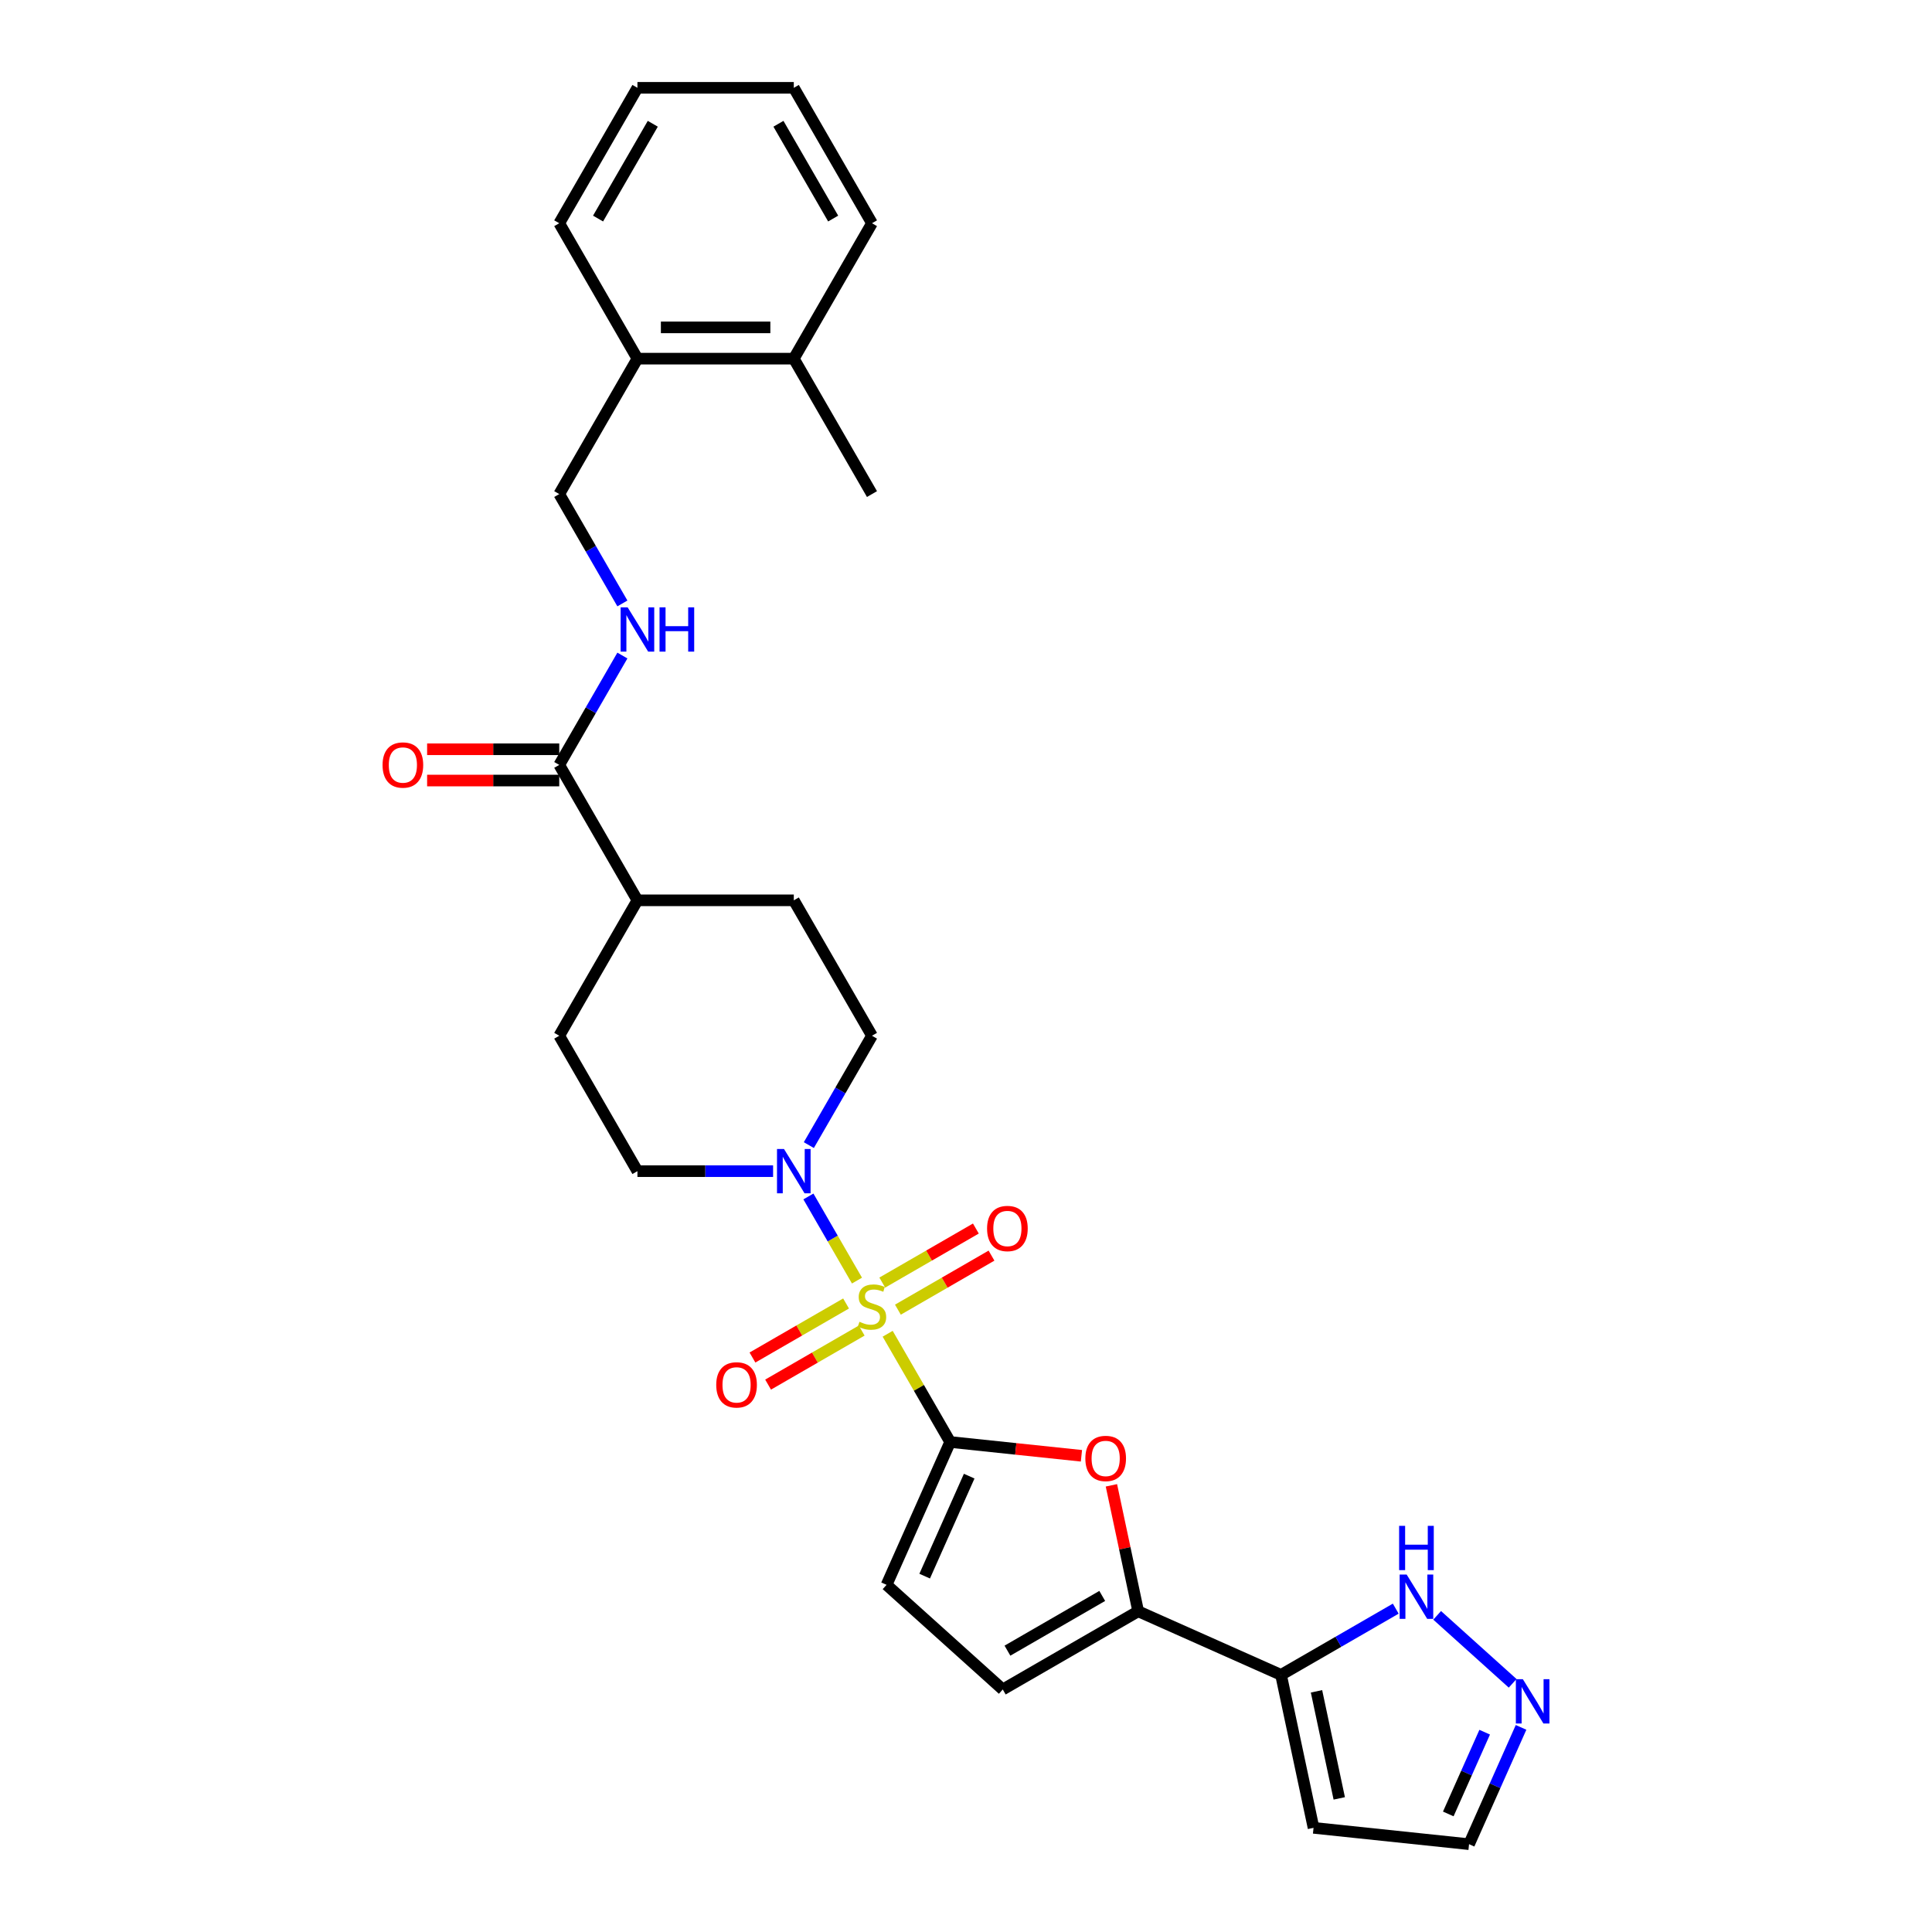 <?xml version='1.0' encoding='iso-8859-1'?>
<svg version='1.1' baseProfile='full'
              xmlns='http://www.w3.org/2000/svg'
                      xmlns:rdkit='http://www.rdkit.org/xml'
                      xmlns:xlink='http://www.w3.org/1999/xlink'
                  xml:space='preserve'
width='1000px' height='1000px' viewBox='0 0 1000 1000'>
<!-- END OF HEADER -->
<rect style='opacity:1.0;fill:#FFFFFF;stroke:none' width='1000' height='1000' x='0' y='0'> </rect>
<path class='bond-0' d='M 459.457,690.348 L 475.63,718.36' style='fill:none;fill-rule:evenodd;stroke:#CCCC00;stroke-width:6px;stroke-linecap:butt;stroke-linejoin:miter;stroke-opacity:1' />
<path class='bond-0' d='M 475.63,718.36 L 491.803,746.373' style='fill:none;fill-rule:evenodd;stroke:#000000;stroke-width:6px;stroke-linecap:butt;stroke-linejoin:miter;stroke-opacity:1' />
<path class='bond-2' d='M 443.57,662.83 L 430.999,641.057' style='fill:none;fill-rule:evenodd;stroke:#CCCC00;stroke-width:6px;stroke-linecap:butt;stroke-linejoin:miter;stroke-opacity:1' />
<path class='bond-2' d='M 430.999,641.057 L 418.429,619.285' style='fill:none;fill-rule:evenodd;stroke:#0000FF;stroke-width:6px;stroke-linecap:butt;stroke-linejoin:miter;stroke-opacity:1' />
<path class='bond-10' d='M 464.755,677.879 L 488.977,663.894' style='fill:none;fill-rule:evenodd;stroke:#CCCC00;stroke-width:6px;stroke-linecap:butt;stroke-linejoin:miter;stroke-opacity:1' />
<path class='bond-10' d='M 488.977,663.894 L 513.2,649.91' style='fill:none;fill-rule:evenodd;stroke:#FF0000;stroke-width:6px;stroke-linecap:butt;stroke-linejoin:miter;stroke-opacity:1' />
<path class='bond-10' d='M 456.661,663.861 L 480.884,649.876' style='fill:none;fill-rule:evenodd;stroke:#CCCC00;stroke-width:6px;stroke-linecap:butt;stroke-linejoin:miter;stroke-opacity:1' />
<path class='bond-10' d='M 480.884,649.876 L 505.106,635.891' style='fill:none;fill-rule:evenodd;stroke:#FF0000;stroke-width:6px;stroke-linecap:butt;stroke-linejoin:miter;stroke-opacity:1' />
<path class='bond-11' d='M 437.917,674.683 L 413.694,688.668' style='fill:none;fill-rule:evenodd;stroke:#CCCC00;stroke-width:6px;stroke-linecap:butt;stroke-linejoin:miter;stroke-opacity:1' />
<path class='bond-11' d='M 413.694,688.668 L 389.472,702.653' style='fill:none;fill-rule:evenodd;stroke:#FF0000;stroke-width:6px;stroke-linecap:butt;stroke-linejoin:miter;stroke-opacity:1' />
<path class='bond-11' d='M 446.01,688.702 L 421.788,702.687' style='fill:none;fill-rule:evenodd;stroke:#CCCC00;stroke-width:6px;stroke-linecap:butt;stroke-linejoin:miter;stroke-opacity:1' />
<path class='bond-11' d='M 421.788,702.687 L 397.565,716.671' style='fill:none;fill-rule:evenodd;stroke:#FF0000;stroke-width:6px;stroke-linecap:butt;stroke-linejoin:miter;stroke-opacity:1' />
<path class='bond-1' d='M 491.803,746.373 L 525.777,749.944' style='fill:none;fill-rule:evenodd;stroke:#000000;stroke-width:6px;stroke-linecap:butt;stroke-linejoin:miter;stroke-opacity:1' />
<path class='bond-1' d='M 525.777,749.944 L 559.75,753.515' style='fill:none;fill-rule:evenodd;stroke:#FF0000;stroke-width:6px;stroke-linecap:butt;stroke-linejoin:miter;stroke-opacity:1' />
<path class='bond-5' d='M 491.803,746.373 L 458.884,820.311' style='fill:none;fill-rule:evenodd;stroke:#000000;stroke-width:6px;stroke-linecap:butt;stroke-linejoin:miter;stroke-opacity:1' />
<path class='bond-5' d='M 501.653,764.048 L 478.61,815.804' style='fill:none;fill-rule:evenodd;stroke:#000000;stroke-width:6px;stroke-linecap:butt;stroke-linejoin:miter;stroke-opacity:1' />
<path class='bond-3' d='M 575.264,768.803 L 582.193,801.401' style='fill:none;fill-rule:evenodd;stroke:#FF0000;stroke-width:6px;stroke-linecap:butt;stroke-linejoin:miter;stroke-opacity:1' />
<path class='bond-3' d='M 582.193,801.401 L 589.122,834' style='fill:none;fill-rule:evenodd;stroke:#000000;stroke-width:6px;stroke-linecap:butt;stroke-linejoin:miter;stroke-opacity:1' />
<path class='bond-14' d='M 418.653,592.706 L 434.994,564.402' style='fill:none;fill-rule:evenodd;stroke:#0000FF;stroke-width:6px;stroke-linecap:butt;stroke-linejoin:miter;stroke-opacity:1' />
<path class='bond-14' d='M 434.994,564.402 L 451.336,536.098' style='fill:none;fill-rule:evenodd;stroke:#000000;stroke-width:6px;stroke-linecap:butt;stroke-linejoin:miter;stroke-opacity:1' />
<path class='bond-15' d='M 400.152,606.189 L 365.043,606.189' style='fill:none;fill-rule:evenodd;stroke:#0000FF;stroke-width:6px;stroke-linecap:butt;stroke-linejoin:miter;stroke-opacity:1' />
<path class='bond-15' d='M 365.043,606.189 L 329.933,606.189' style='fill:none;fill-rule:evenodd;stroke:#000000;stroke-width:6px;stroke-linecap:butt;stroke-linejoin:miter;stroke-opacity:1' />
<path class='bond-4' d='M 589.122,834 L 663.06,866.919' style='fill:none;fill-rule:evenodd;stroke:#000000;stroke-width:6px;stroke-linecap:butt;stroke-linejoin:miter;stroke-opacity:1' />
<path class='bond-30' d='M 589.122,834 L 519.031,874.467' style='fill:none;fill-rule:evenodd;stroke:#000000;stroke-width:6px;stroke-linecap:butt;stroke-linejoin:miter;stroke-opacity:1' />
<path class='bond-30' d='M 570.515,826.051 L 521.451,854.379' style='fill:none;fill-rule:evenodd;stroke:#000000;stroke-width:6px;stroke-linecap:butt;stroke-linejoin:miter;stroke-opacity:1' />
<path class='bond-7' d='M 663.06,866.919 L 692.748,849.779' style='fill:none;fill-rule:evenodd;stroke:#000000;stroke-width:6px;stroke-linecap:butt;stroke-linejoin:miter;stroke-opacity:1' />
<path class='bond-7' d='M 692.748,849.779 L 722.436,832.638' style='fill:none;fill-rule:evenodd;stroke:#0000FF;stroke-width:6px;stroke-linecap:butt;stroke-linejoin:miter;stroke-opacity:1' />
<path class='bond-13' d='M 663.06,866.919 L 679.888,946.085' style='fill:none;fill-rule:evenodd;stroke:#000000;stroke-width:6px;stroke-linecap:butt;stroke-linejoin:miter;stroke-opacity:1' />
<path class='bond-13' d='M 681.418,875.428 L 693.197,930.845' style='fill:none;fill-rule:evenodd;stroke:#000000;stroke-width:6px;stroke-linecap:butt;stroke-linejoin:miter;stroke-opacity:1' />
<path class='bond-6' d='M 458.884,820.311 L 519.031,874.467' style='fill:none;fill-rule:evenodd;stroke:#000000;stroke-width:6px;stroke-linecap:butt;stroke-linejoin:miter;stroke-opacity:1' />
<path class='bond-8' d='M 743.868,836.1 L 782.943,871.284' style='fill:none;fill-rule:evenodd;stroke:#0000FF;stroke-width:6px;stroke-linecap:butt;stroke-linejoin:miter;stroke-opacity:1' />
<path class='bond-31' d='M 787.295,894.091 L 773.837,924.318' style='fill:none;fill-rule:evenodd;stroke:#0000FF;stroke-width:6px;stroke-linecap:butt;stroke-linejoin:miter;stroke-opacity:1' />
<path class='bond-31' d='M 773.837,924.318 L 760.379,954.545' style='fill:none;fill-rule:evenodd;stroke:#000000;stroke-width:6px;stroke-linecap:butt;stroke-linejoin:miter;stroke-opacity:1' />
<path class='bond-31' d='M 768.47,896.576 L 759.05,917.735' style='fill:none;fill-rule:evenodd;stroke:#0000FF;stroke-width:6px;stroke-linecap:butt;stroke-linejoin:miter;stroke-opacity:1' />
<path class='bond-31' d='M 759.05,917.735 L 749.629,938.893' style='fill:none;fill-rule:evenodd;stroke:#000000;stroke-width:6px;stroke-linecap:butt;stroke-linejoin:miter;stroke-opacity:1' />
<path class='bond-9' d='M 289.466,395.914 L 329.933,466.006' style='fill:none;fill-rule:evenodd;stroke:#000000;stroke-width:6px;stroke-linecap:butt;stroke-linejoin:miter;stroke-opacity:1' />
<path class='bond-12' d='M 289.466,395.914 L 305.807,367.61' style='fill:none;fill-rule:evenodd;stroke:#000000;stroke-width:6px;stroke-linecap:butt;stroke-linejoin:miter;stroke-opacity:1' />
<path class='bond-12' d='M 305.807,367.61 L 322.148,339.306' style='fill:none;fill-rule:evenodd;stroke:#0000FF;stroke-width:6px;stroke-linecap:butt;stroke-linejoin:miter;stroke-opacity:1' />
<path class='bond-18' d='M 289.466,387.82 L 255.27,387.82' style='fill:none;fill-rule:evenodd;stroke:#000000;stroke-width:6px;stroke-linecap:butt;stroke-linejoin:miter;stroke-opacity:1' />
<path class='bond-18' d='M 255.27,387.82 L 221.075,387.82' style='fill:none;fill-rule:evenodd;stroke:#FF0000;stroke-width:6px;stroke-linecap:butt;stroke-linejoin:miter;stroke-opacity:1' />
<path class='bond-18' d='M 289.466,404.007 L 255.27,404.007' style='fill:none;fill-rule:evenodd;stroke:#000000;stroke-width:6px;stroke-linecap:butt;stroke-linejoin:miter;stroke-opacity:1' />
<path class='bond-18' d='M 255.27,404.007 L 221.075,404.007' style='fill:none;fill-rule:evenodd;stroke:#FF0000;stroke-width:6px;stroke-linecap:butt;stroke-linejoin:miter;stroke-opacity:1' />
<path class='bond-17' d='M 322.148,312.338 L 305.807,284.034' style='fill:none;fill-rule:evenodd;stroke:#0000FF;stroke-width:6px;stroke-linecap:butt;stroke-linejoin:miter;stroke-opacity:1' />
<path class='bond-17' d='M 305.807,284.034 L 289.466,255.73' style='fill:none;fill-rule:evenodd;stroke:#000000;stroke-width:6px;stroke-linecap:butt;stroke-linejoin:miter;stroke-opacity:1' />
<path class='bond-19' d='M 679.888,946.085 L 760.379,954.545' style='fill:none;fill-rule:evenodd;stroke:#000000;stroke-width:6px;stroke-linecap:butt;stroke-linejoin:miter;stroke-opacity:1' />
<path class='bond-22' d='M 451.336,536.098 L 410.868,466.006' style='fill:none;fill-rule:evenodd;stroke:#000000;stroke-width:6px;stroke-linecap:butt;stroke-linejoin:miter;stroke-opacity:1' />
<path class='bond-21' d='M 329.933,606.189 L 289.466,536.098' style='fill:none;fill-rule:evenodd;stroke:#000000;stroke-width:6px;stroke-linecap:butt;stroke-linejoin:miter;stroke-opacity:1' />
<path class='bond-16' d='M 329.933,466.006 L 289.466,536.098' style='fill:none;fill-rule:evenodd;stroke:#000000;stroke-width:6px;stroke-linecap:butt;stroke-linejoin:miter;stroke-opacity:1' />
<path class='bond-29' d='M 329.933,466.006 L 410.868,466.006' style='fill:none;fill-rule:evenodd;stroke:#000000;stroke-width:6px;stroke-linecap:butt;stroke-linejoin:miter;stroke-opacity:1' />
<path class='bond-20' d='M 289.466,255.73 L 329.933,185.638' style='fill:none;fill-rule:evenodd;stroke:#000000;stroke-width:6px;stroke-linecap:butt;stroke-linejoin:miter;stroke-opacity:1' />
<path class='bond-23' d='M 329.933,185.638 L 410.868,185.638' style='fill:none;fill-rule:evenodd;stroke:#000000;stroke-width:6px;stroke-linecap:butt;stroke-linejoin:miter;stroke-opacity:1' />
<path class='bond-23' d='M 342.073,169.451 L 398.728,169.451' style='fill:none;fill-rule:evenodd;stroke:#000000;stroke-width:6px;stroke-linecap:butt;stroke-linejoin:miter;stroke-opacity:1' />
<path class='bond-24' d='M 329.933,185.638 L 289.466,115.546' style='fill:none;fill-rule:evenodd;stroke:#000000;stroke-width:6px;stroke-linecap:butt;stroke-linejoin:miter;stroke-opacity:1' />
<path class='bond-25' d='M 410.868,185.638 L 451.336,255.73' style='fill:none;fill-rule:evenodd;stroke:#000000;stroke-width:6px;stroke-linecap:butt;stroke-linejoin:miter;stroke-opacity:1' />
<path class='bond-26' d='M 410.868,185.638 L 451.336,115.546' style='fill:none;fill-rule:evenodd;stroke:#000000;stroke-width:6px;stroke-linecap:butt;stroke-linejoin:miter;stroke-opacity:1' />
<path class='bond-28' d='M 289.466,115.546 L 329.933,45.455' style='fill:none;fill-rule:evenodd;stroke:#000000;stroke-width:6px;stroke-linecap:butt;stroke-linejoin:miter;stroke-opacity:1' />
<path class='bond-28' d='M 309.554,113.126 L 337.881,64.062' style='fill:none;fill-rule:evenodd;stroke:#000000;stroke-width:6px;stroke-linecap:butt;stroke-linejoin:miter;stroke-opacity:1' />
<path class='bond-32' d='M 451.336,115.546 L 410.868,45.455' style='fill:none;fill-rule:evenodd;stroke:#000000;stroke-width:6px;stroke-linecap:butt;stroke-linejoin:miter;stroke-opacity:1' />
<path class='bond-32' d='M 431.247,113.126 L 402.92,64.062' style='fill:none;fill-rule:evenodd;stroke:#000000;stroke-width:6px;stroke-linecap:butt;stroke-linejoin:miter;stroke-opacity:1' />
<path class='bond-27' d='M 410.868,45.455 L 329.933,45.455' style='fill:none;fill-rule:evenodd;stroke:#000000;stroke-width:6px;stroke-linecap:butt;stroke-linejoin:miter;stroke-opacity:1' />
<path  class='atom-0' d='M 444.861 684.148
Q 445.12 684.245, 446.188 684.699
Q 447.257 685.152, 448.422 685.443
Q 449.62 685.702, 450.785 685.702
Q 452.954 685.702, 454.217 684.666
Q 455.48 683.598, 455.48 681.753
Q 455.48 680.49, 454.832 679.713
Q 454.217 678.936, 453.246 678.515
Q 452.275 678.094, 450.656 677.609
Q 448.616 676.994, 447.386 676.411
Q 446.188 675.828, 445.314 674.598
Q 444.472 673.368, 444.472 671.296
Q 444.472 668.414, 446.415 666.634
Q 448.39 664.853, 452.275 664.853
Q 454.929 664.853, 457.94 666.116
L 457.195 668.609
Q 454.444 667.476, 452.372 667.476
Q 450.138 667.476, 448.908 668.414
Q 447.678 669.321, 447.71 670.907
Q 447.71 672.137, 448.325 672.882
Q 448.972 673.627, 449.879 674.047
Q 450.818 674.468, 452.372 674.954
Q 454.444 675.601, 455.674 676.249
Q 456.904 676.896, 457.778 678.224
Q 458.685 679.519, 458.685 681.753
Q 458.685 684.925, 456.548 686.641
Q 454.444 688.324, 450.915 688.324
Q 448.875 688.324, 447.321 687.871
Q 445.8 687.45, 443.987 686.706
L 444.861 684.148
' fill='#CCCC00'/>
<path  class='atom-2' d='M 561.774 754.898
Q 561.774 749.394, 564.493 746.319
Q 567.212 743.243, 572.295 743.243
Q 577.378 743.243, 580.097 746.319
Q 582.817 749.394, 582.817 754.898
Q 582.817 760.466, 580.065 763.639
Q 577.313 766.779, 572.295 766.779
Q 567.245 766.779, 564.493 763.639
Q 561.774 760.499, 561.774 754.898
M 572.295 764.189
Q 575.791 764.189, 577.669 761.858
Q 579.579 759.495, 579.579 754.898
Q 579.579 750.398, 577.669 748.132
Q 575.791 745.833, 572.295 745.833
Q 568.799 745.833, 566.889 748.099
Q 565.011 750.366, 565.011 754.898
Q 565.011 759.527, 566.889 761.858
Q 568.799 764.189, 572.295 764.189
' fill='#FF0000'/>
<path  class='atom-3' d='M 405.802 594.729
L 413.312 606.869
Q 414.057 608.067, 415.255 610.236
Q 416.453 612.405, 416.517 612.535
L 416.517 594.729
L 419.561 594.729
L 419.561 617.65
L 416.42 617.65
L 408.359 604.376
Q 407.42 602.823, 406.417 601.042
Q 405.446 599.261, 405.154 598.711
L 405.154 617.65
L 402.176 617.65
L 402.176 594.729
L 405.802 594.729
' fill='#0000FF'/>
<path  class='atom-8' d='M 728.086 814.991
L 735.596 827.131
Q 736.341 828.329, 737.539 830.498
Q 738.737 832.667, 738.801 832.797
L 738.801 814.991
L 741.845 814.991
L 741.845 837.912
L 738.704 837.912
L 730.643 824.638
Q 729.704 823.084, 728.701 821.304
Q 727.73 819.523, 727.438 818.973
L 727.438 837.912
L 724.46 837.912
L 724.46 814.991
L 728.086 814.991
' fill='#0000FF'/>
<path  class='atom-8' d='M 724.185 789.778
L 727.292 789.778
L 727.292 799.523
L 739.012 799.523
L 739.012 789.778
L 742.12 789.778
L 742.12 812.699
L 739.012 812.699
L 739.012 802.113
L 727.292 802.113
L 727.292 812.699
L 724.185 812.699
L 724.185 789.778
' fill='#0000FF'/>
<path  class='atom-9' d='M 788.232 869.147
L 795.743 881.287
Q 796.488 882.485, 797.685 884.654
Q 798.883 886.823, 798.948 886.953
L 798.948 869.147
L 801.991 869.147
L 801.991 892.068
L 798.851 892.068
L 790.79 878.795
Q 789.851 877.241, 788.847 875.46
Q 787.876 873.68, 787.585 873.129
L 787.585 892.068
L 784.606 892.068
L 784.606 869.147
L 788.232 869.147
' fill='#0000FF'/>
<path  class='atom-11' d='M 510.906 635.878
Q 510.906 630.375, 513.625 627.299
Q 516.345 624.224, 521.428 624.224
Q 526.51 624.224, 529.23 627.299
Q 531.949 630.375, 531.949 635.878
Q 531.949 641.447, 529.197 644.619
Q 526.446 647.76, 521.428 647.76
Q 516.377 647.76, 513.625 644.619
Q 510.906 641.479, 510.906 635.878
M 521.428 645.17
Q 524.924 645.17, 526.802 642.839
Q 528.712 640.476, 528.712 635.878
Q 528.712 631.379, 526.802 629.112
Q 524.924 626.814, 521.428 626.814
Q 517.931 626.814, 516.021 629.08
Q 514.143 631.346, 514.143 635.878
Q 514.143 640.508, 516.021 642.839
Q 517.931 645.17, 521.428 645.17
' fill='#FF0000'/>
<path  class='atom-12' d='M 370.722 716.814
Q 370.722 711.31, 373.442 708.234
Q 376.161 705.159, 381.244 705.159
Q 386.327 705.159, 389.046 708.234
Q 391.765 711.31, 391.765 716.814
Q 391.765 722.382, 389.014 725.555
Q 386.262 728.695, 381.244 728.695
Q 376.194 728.695, 373.442 725.555
Q 370.722 722.414, 370.722 716.814
M 381.244 726.105
Q 384.74 726.105, 386.618 723.774
Q 388.528 721.411, 388.528 716.814
Q 388.528 712.314, 386.618 710.047
Q 384.74 707.749, 381.244 707.749
Q 377.748 707.749, 375.837 710.015
Q 373.96 712.281, 373.96 716.814
Q 373.96 721.443, 375.837 723.774
Q 377.748 726.105, 381.244 726.105
' fill='#FF0000'/>
<path  class='atom-13' d='M 324.867 314.362
L 332.377 326.502
Q 333.122 327.7, 334.32 329.869
Q 335.518 332.038, 335.582 332.167
L 335.582 314.362
L 338.626 314.362
L 338.626 337.282
L 335.485 337.282
L 327.424 324.009
Q 326.485 322.455, 325.482 320.675
Q 324.51 318.894, 324.219 318.344
L 324.219 337.282
L 321.241 337.282
L 321.241 314.362
L 324.867 314.362
' fill='#0000FF'/>
<path  class='atom-13' d='M 341.377 314.362
L 344.485 314.362
L 344.485 324.106
L 356.205 324.106
L 356.205 314.362
L 359.313 314.362
L 359.313 337.282
L 356.205 337.282
L 356.205 326.696
L 344.485 326.696
L 344.485 337.282
L 341.377 337.282
L 341.377 314.362
' fill='#0000FF'/>
<path  class='atom-19' d='M 198.009 395.979
Q 198.009 390.475, 200.728 387.399
Q 203.448 384.324, 208.53 384.324
Q 213.613 384.324, 216.333 387.399
Q 219.052 390.475, 219.052 395.979
Q 219.052 401.547, 216.3 404.72
Q 213.548 407.86, 208.53 407.86
Q 203.48 407.86, 200.728 404.72
Q 198.009 401.579, 198.009 395.979
M 208.53 405.27
Q 212.027 405.27, 213.905 402.939
Q 215.815 400.576, 215.815 395.979
Q 215.815 391.479, 213.905 389.212
Q 212.027 386.914, 208.53 386.914
Q 205.034 386.914, 203.124 389.18
Q 201.246 391.446, 201.246 395.979
Q 201.246 400.608, 203.124 402.939
Q 205.034 405.27, 208.53 405.27
' fill='#FF0000'/>
</svg>
